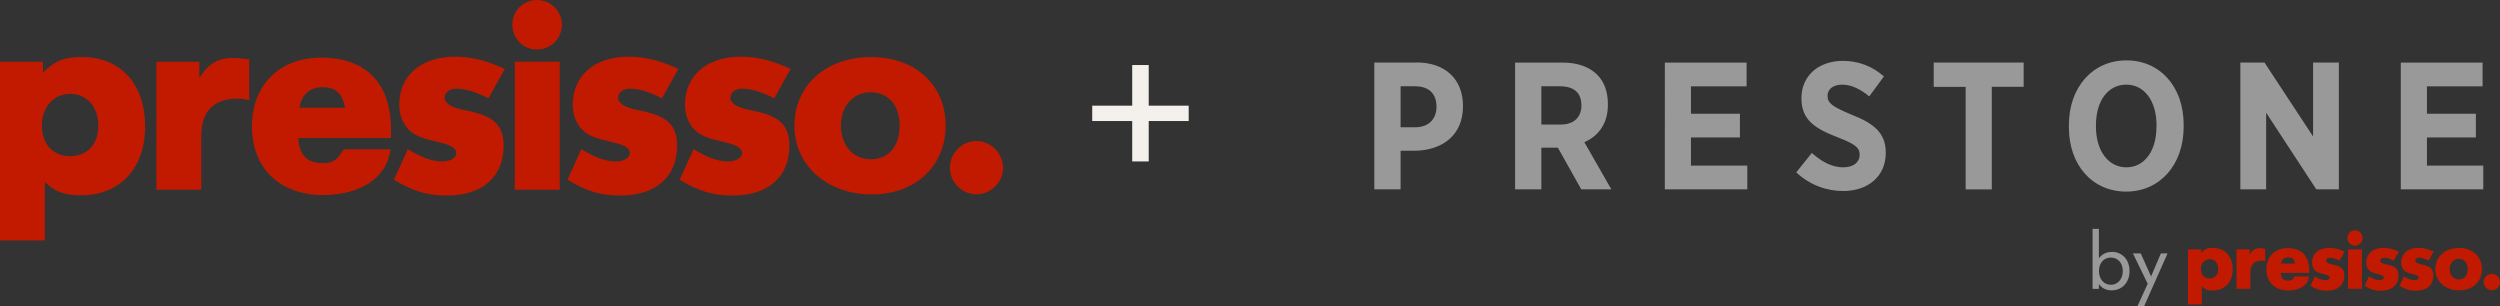 <?xml version="1.0" encoding="UTF-8"?><svg id="Layer_2" xmlns="http://www.w3.org/2000/svg" viewBox="0 0 348.28 42.65"><rect x="0" y="0" width="348.28" height="42.65" fill="#333333" stroke="none"/><defs><style>.cls-1{fill:#999;}.cls-2{fill:#f4f1ec;}.cls-3{fill:#C21A00;}</style></defs><g id="Capa_1"><g><g><path class="cls-3" d="M0,8.61H5.98v1.5c1.77-1.7,2.97-2.16,5.48-2.16,5.33,0,8.76,3.78,8.76,9.65s-3.55,9.61-8.88,9.61c-2.31,0-3.63-.46-5.09-1.85v8.14H0V8.61Zm5.83,8.91c0,2.55,1.58,4.24,3.9,4.24,2.43,0,3.97-1.66,3.97-4.24s-1.54-4.44-3.9-4.44-3.97,1.85-3.97,4.44Z"/><path class="cls-3" d="M21.79,8.61h5.98v2.24c1.31-2.04,2.62-2.78,4.79-2.78,.42,0,.69,.04,2.16,.19v5.71c-.73-.19-1.12-.23-1.62-.23-3.32,0-5.06,1.77-5.06,5.17v7.52h-6.25V8.61Z"/><path class="cls-3" d="M54.4,20.8c-.46,3.9-4.09,6.37-9.42,6.37-5.98,0-9.88-3.74-9.88-9.53s3.82-9.61,9.65-9.61c6.25,0,9.72,3.59,9.72,9.99v1.2h-12.93c.15,2.35,1.24,3.51,3.32,3.51,1.54,0,2.04-.35,3.01-1.93h6.52Zm-6.33-5.79c-.35-2.01-1.31-2.86-3.16-2.86-1.74,0-2.89,1-3.2,2.86h6.37Z"/><path class="cls-3" d="M68.04,13.7c-1.58-.85-3.2-1.35-4.44-1.35-.96,0-1.62,.5-1.66,1.23-.04,.69,.73,1.27,2.12,1.62l1.89,.42c3.01,.73,4.21,2.05,4.21,4.67,0,4.36-2.97,6.95-7.91,6.95-2.74,0-4.67-.58-7.37-2.2l1.93-4.25c2.01,1.2,3.43,1.7,4.79,1.7,1.16,0,1.97-.5,1.97-1.16s-.69-1.12-2.35-1.5c-2.51-.58-3.28-.89-4.13-1.62-.96-.89-1.47-2.16-1.47-3.63,0-4.05,3.05-6.68,7.76-6.68,2.24,0,4.21,.46,6.95,1.7l-2.28,4.09Z"/><path class="cls-3" d="M78.28,3.43c0,1.93-1.54,3.47-3.47,3.47s-3.43-1.54-3.43-3.47,1.54-3.43,3.43-3.43,3.47,1.54,3.47,3.43Zm-6.56,5.17h6.25V26.43h-6.25V8.61Z"/><path class="cls-3" d="M92.21,13.7c-1.58-.85-3.2-1.35-4.44-1.35-.96,0-1.62,.5-1.66,1.23-.04,.69,.73,1.27,2.12,1.62l1.89,.42c3.01,.73,4.21,2.05,4.21,4.67,0,4.36-2.97,6.95-7.91,6.95-2.74,0-4.67-.58-7.37-2.2l1.93-4.25c2.01,1.2,3.43,1.7,4.79,1.7,1.16,0,1.97-.5,1.97-1.16s-.69-1.12-2.35-1.5c-2.51-.58-3.28-.89-4.13-1.62-.96-.89-1.47-2.16-1.47-3.63,0-4.05,3.05-6.68,7.76-6.68,2.24,0,4.21,.46,6.95,1.7l-2.28,4.09Z"/><path class="cls-3" d="M107.85,13.7c-1.58-.85-3.2-1.35-4.44-1.35-.96,0-1.62,.5-1.66,1.23-.04,.69,.73,1.27,2.12,1.62l1.89,.42c3.01,.73,4.21,2.05,4.21,4.67,0,4.36-2.97,6.95-7.91,6.95-2.74,0-4.67-.58-7.37-2.2l1.93-4.25c2.01,1.2,3.43,1.7,4.79,1.7,1.16,0,1.97-.5,1.97-1.16s-.69-1.12-2.35-1.5c-2.51-.58-3.28-.89-4.13-1.62-.96-.89-1.47-2.16-1.47-3.63,0-4.05,3.05-6.68,7.76-6.68,2.24,0,4.21,.46,6.95,1.7l-2.28,4.09Z"/><path class="cls-3" d="M131.74,17.48c0,5.67-4.24,9.61-10.3,9.61s-10.77-3.94-10.77-9.57,4.44-9.57,10.65-9.57,10.42,3.9,10.42,9.53Zm-14.59,.04c0,2.74,1.7,4.67,4.17,4.67s4.01-1.81,4.01-4.67-1.58-4.67-4.05-4.67-4.13,1.97-4.13,4.67Z"/><path class="cls-3" d="M139.74,23.39c0,2.01-1.7,3.67-3.71,3.67s-3.7-1.66-3.7-3.7,1.7-3.71,3.7-3.71,3.71,1.7,3.71,3.74Z"/><path class="cls-2" d="M157.73,14.72v-5.66h2.3v5.66h5.57v2.14h-5.57v5.63h-2.3v-5.63h-5.57v-2.14h5.57Z"/></g><path class="cls-1" d="M257.96,15.98c-2.75-1.14-3.36-1.62-3.36-2.63v-.02c0-.91,.78-1.54,2.05-1.54,1.36,0,2.65,.73,3.76,1.64l2.04-2.78c-1.62-1.46-3.64-2.17-5.71-2.17-3.41,0-5.78,2.1-5.78,5.18v.05c0,3.03,1.94,4.22,5.08,5.43,2.53,.96,3.03,1.51,3.03,2.4v.03c0,1.04-.86,1.74-2.27,1.74-1.77,0-3.21-.96-4.39-2l-2.17,2.7c1.94,1.82,4.29,2.6,6.54,2.6,3.43,0,5.93-2.02,5.93-5.3v-.05c0-2.75-1.67-4.07-4.75-5.28Zm36.24,19.12c-.76,0-1.36,.29-1.8,.88v-4.1h-.88v8.36h.88v-.67c.39,.57,1.01,.88,1.78,.88,1.45,0,2.49-1.11,2.49-2.68s-.99-2.68-2.47-2.68Zm-.13,4.57c-.97,0-1.66-.78-1.66-1.91s.68-1.88,1.66-1.88,1.66,.76,1.66,1.87-.69,1.93-1.66,1.93Zm5.6-1.16l-1.44-3.21h-1.09l2.06,4.23-1.43,3.13h.93l3.27-7.36h-.93l-1.37,3.21Zm-30.27-26.41h4.44v14.29h3.64V12.09h4.44v-3.38h-12.53v3.38Zm-33.83,7.05h6.82v-3.31h-6.82v-3.81h7.75v-3.31h-11.39V26.38h11.49v-3.31h-7.85v-3.94Zm102.53,0h6.82v-3.31h-6.82v-3.81h7.75v-3.31h-11.39V26.38h11.49v-3.31h-7.85v-3.94ZM197.34,8.71h-5.88V26.38h3.66v-5.38h2.07c3.71-.08,6.62-2.12,6.62-6.19v-.05c0-3.76-2.5-6.06-6.46-6.06Zm2.78,6.19c0,1.64-1.06,2.83-2.95,2.83h-2.05v-5.71h2c1.94,0,3,1.01,3,2.85v.03Zm23.88-.3v-.1c0-1.74-.53-3.13-1.49-4.09-1.11-1.11-2.75-1.69-4.8-1.69h-6.64V26.38h3.66v-5.81h2.3l3.26,5.81h4.19l-3.76-6.57c1.94-.86,3.28-2.55,3.28-5.23Zm-3.69,.1c0,1.59-1.01,2.65-2.88,2.65h-2.7v-5.33h2.63c1.87,0,2.95,.88,2.95,2.65v.03Zm75.92-6.29c-4.67,0-8.01,3.71-8.01,9.02v.3c0,5.28,3.28,8.96,7.98,8.96s8.01-3.74,8.01-9.02v-.3c0-5.28-3.28-8.96-7.98-8.96Zm4.19,9.24c0,3.48-1.74,5.66-4.19,5.66s-4.24-2.2-4.24-5.68v-.18c0-3.48,1.74-5.66,4.22-5.66s4.22,2.2,4.22,5.68v.18Zm25.41,8.74V8.71h-3.59v10.3l-6.77-10.3h-3.36V26.38h3.59V15.7l6.99,10.68h3.13Z"/><path class="cls-3" d="M342.55,34.54c-1.91,0-3.28,1.24-3.28,2.95s1.37,2.95,3.32,2.95,3.17-1.21,3.17-2.96-1.31-2.94-3.21-2.94Zm0,4.39c-.76,0-1.28-.59-1.28-1.44s.54-1.44,1.27-1.44,1.25,.56,1.25,1.44-.49,1.44-1.24,1.44Zm4.59-.78c-.62,0-1.14,.52-1.14,1.14s.51,1.14,1.14,1.14,1.14-.51,1.14-1.13-.52-1.15-1.14-1.15Zm-28.43-3.58c-1.8,0-2.97,1.18-2.97,2.96s1.2,2.94,3.04,2.94c1.64,0,2.76-.76,2.9-1.96h-2.01c-.3,.49-.45,.59-.93,.59-.64,0-.97-.36-1.02-1.08h3.98v-.37c0-1.97-1.07-3.08-3-3.08Zm-.94,2.15c.1-.57,.45-.88,.99-.88,.57,0,.87,.26,.97,.88h-1.96Zm10.3-4.63c-.58,0-1.06,.48-1.06,1.06s.48,1.07,1.06,1.07,1.07-.48,1.07-1.07-.48-1.06-1.07-1.06Zm4.04,3.8c.38,0,.88,.15,1.37,.42l.7-1.26c-.84-.38-1.45-.52-2.14-.52-1.45,0-2.39,.81-2.39,2.06,0,.45,.15,.84,.45,1.12,.26,.23,.5,.32,1.27,.5,.51,.12,.73,.26,.73,.46s-.25,.36-.61,.36c-.42,0-.86-.15-1.47-.52l-.59,1.31c.83,.5,1.43,.68,2.27,.68,1.52,0,2.44-.8,2.44-2.14,0-.81-.37-1.21-1.3-1.44l-.58-.13c-.43-.11-.67-.29-.65-.5,.01-.23,.21-.38,.51-.38Zm-5,4.34h1.93v-5.49h-1.93v5.49Zm-2.55-4.34c.38,0,.88,.15,1.37,.42l.7-1.26c-.84-.38-1.45-.52-2.14-.52-1.45,0-2.39,.81-2.39,2.06,0,.45,.15,.84,.45,1.12,.26,.23,.5,.32,1.27,.5,.51,.12,.73,.26,.73,.46s-.25,.36-.61,.36c-.42,0-.86-.15-1.47-.52l-.59,1.31c.83,.5,1.43,.68,2.27,.68,1.52,0,2.44-.8,2.44-2.14,0-.81-.37-1.21-1.3-1.44l-.58-.13c-.43-.11-.67-.29-.65-.5,.01-.23,.21-.38,.51-.38Zm-16.22-1.36c-.77,0-1.14,.14-1.69,.67v-.46h-1.84v7.67h1.93v-2.51c.45,.43,.86,.57,1.57,.57,1.64,0,2.73-1.19,2.73-2.96s-1.06-2.97-2.7-2.97Zm-.53,4.26c-.71,0-1.2-.52-1.2-1.31s.51-1.37,1.22-1.37,1.2,.54,1.2,1.37-.48,1.31-1.22,1.31Zm29.16-2.9c.38,0,.88,.15,1.37,.42l.7-1.26c-.84-.38-1.45-.52-2.14-.52-1.45,0-2.39,.81-2.39,2.06,0,.45,.15,.84,.45,1.12,.26,.23,.5,.32,1.27,.5,.51,.12,.73,.26,.73,.46s-.25,.36-.61,.36c-.42,0-.86-.15-1.47-.52l-.59,1.31c.83,.5,1.43,.68,2.27,.68,1.52,0,2.44-.8,2.44-2.14,0-.81-.37-1.21-1.3-1.44l-.58-.13c-.43-.11-.67-.29-.65-.5,.01-.23,.21-.38,.51-.38Zm-23.56-.46v-.69h-1.84v5.49h1.93v-2.32c0-1.05,.54-1.59,1.56-1.59,.15,0,.27,.01,.5,.07v-1.76c-.45-.05-.54-.06-.67-.06-.67,0-1.07,.23-1.47,.86Z"/></g></g></svg>
